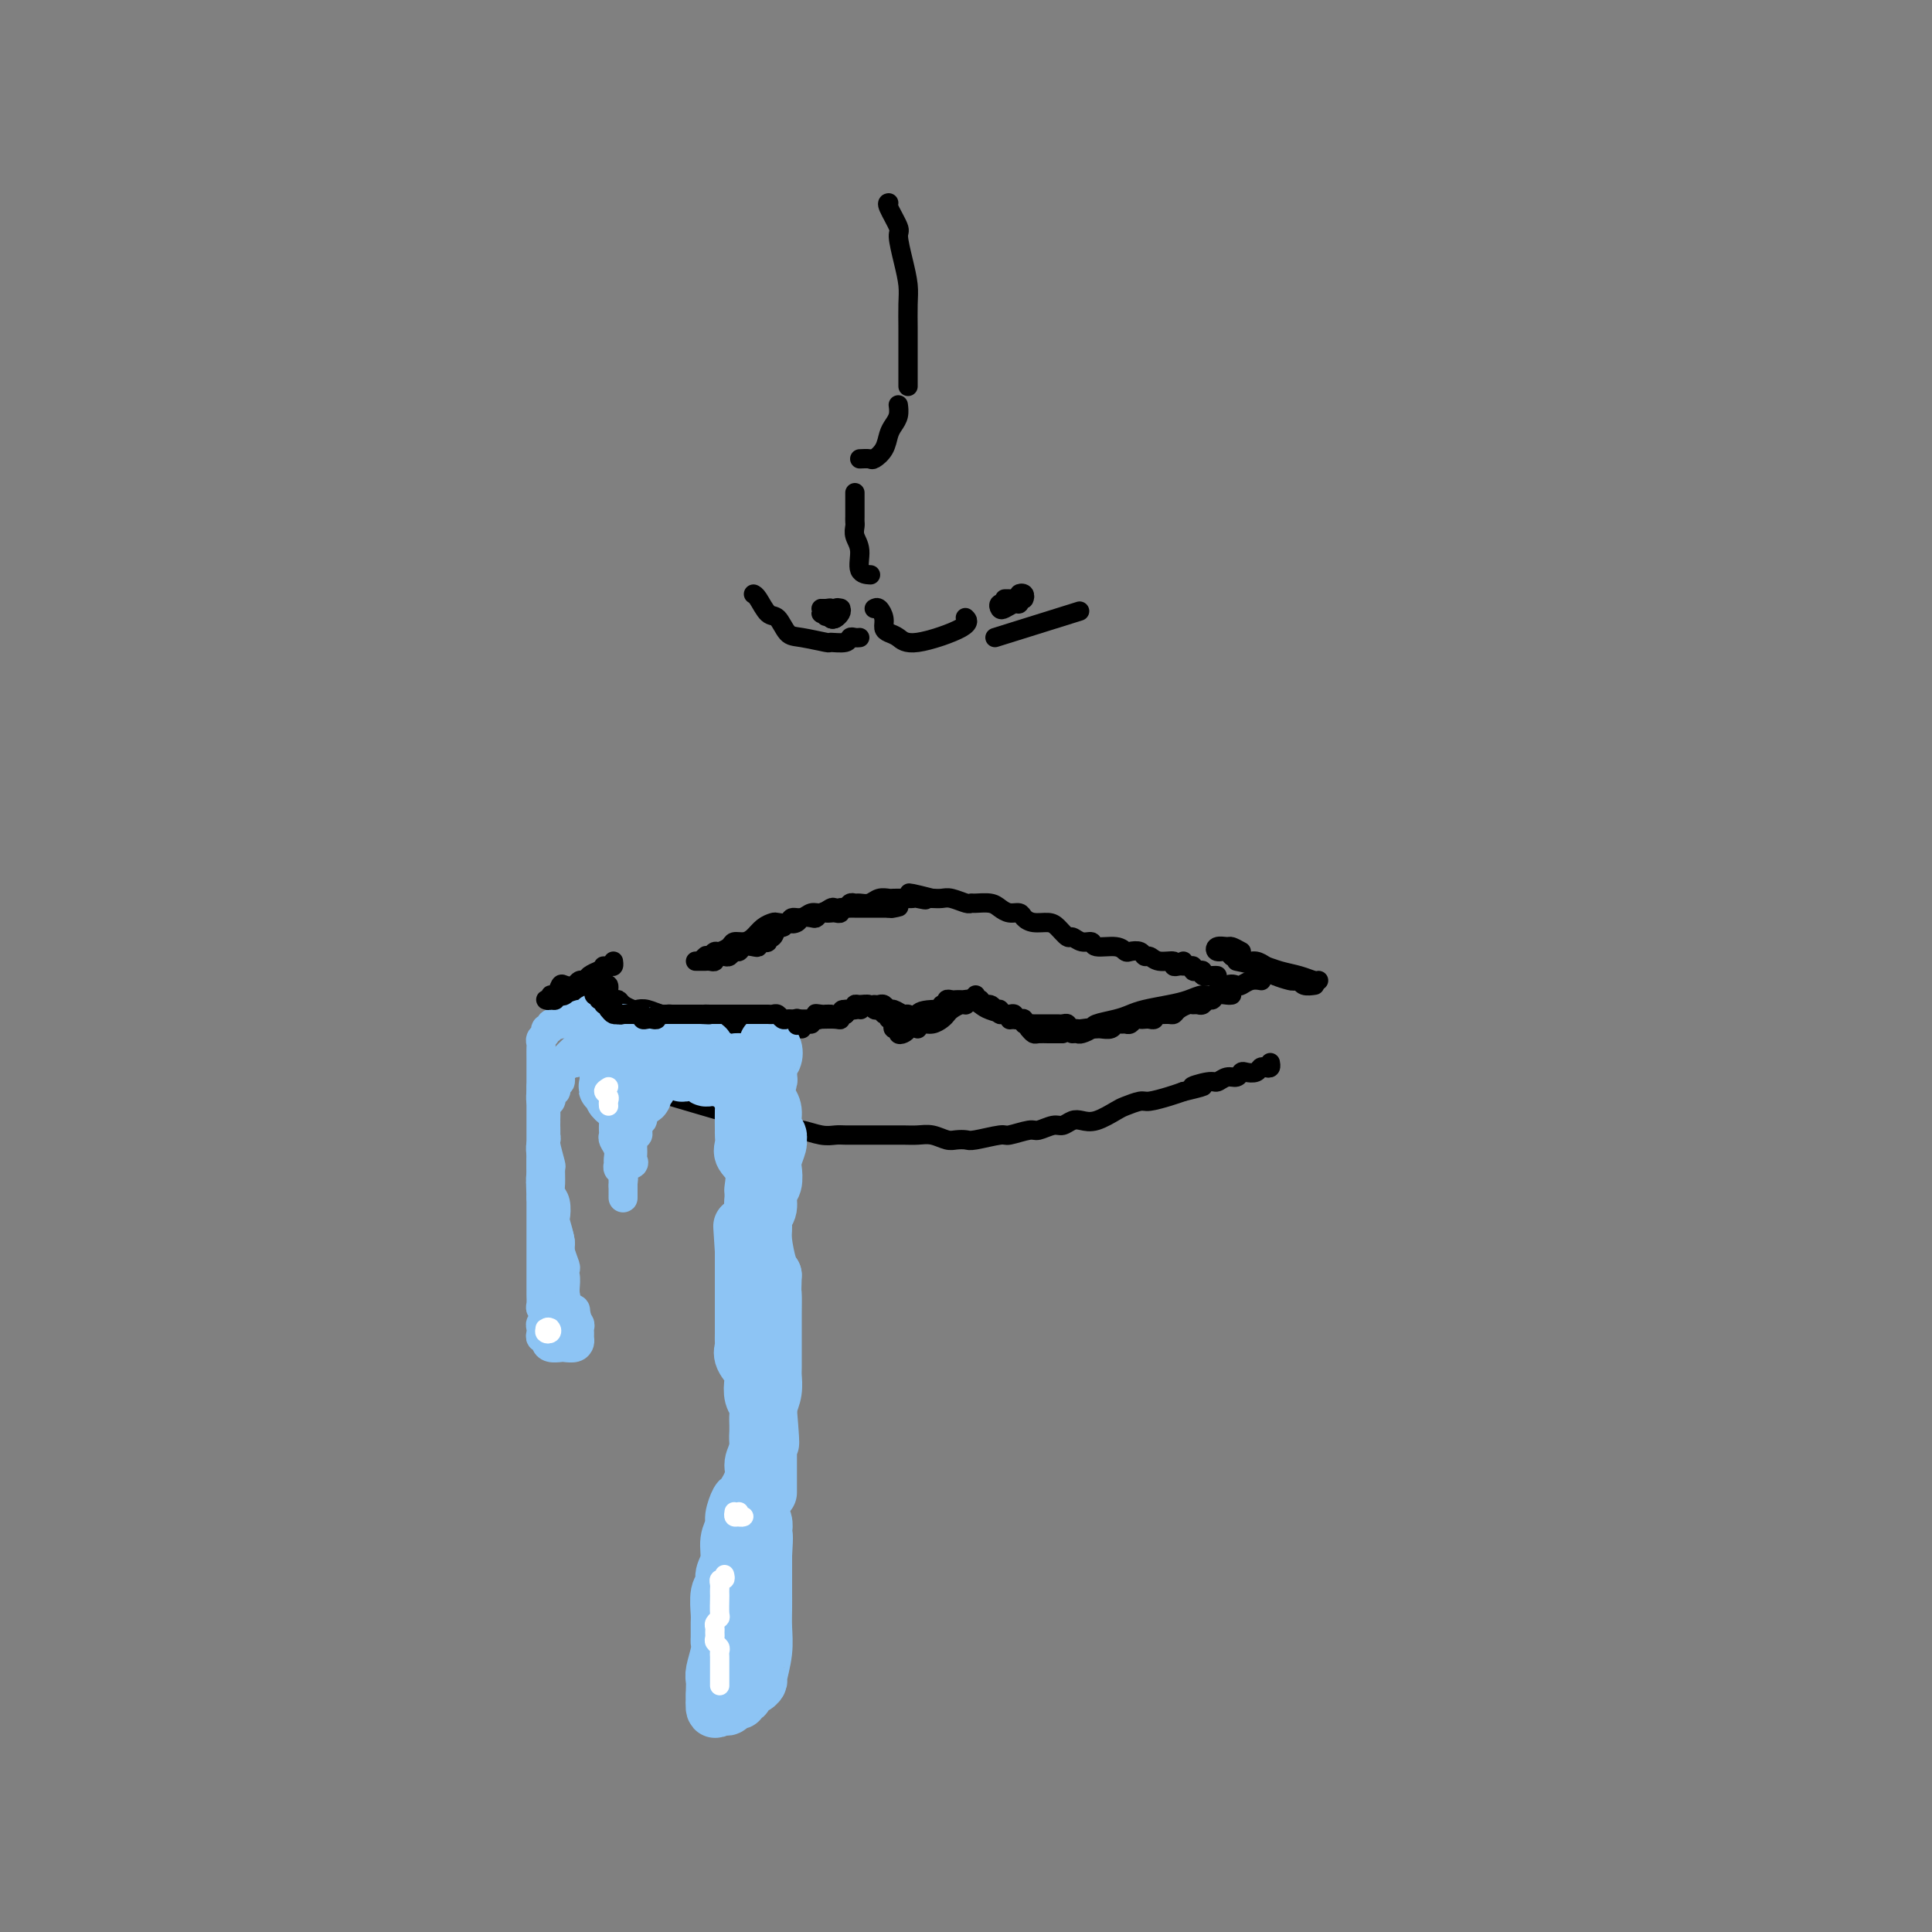 <svg viewBox='0 0 400 400' version='1.1' xmlns='http://www.w3.org/2000/svg' xmlns:xlink='http://www.w3.org/1999/xlink'><rect x="0" y="0" width="400" height="400" fill="#808080" stroke="none"/><g fill='none' stroke='rgb(0,0,0)' stroke-width='4' stroke-linecap='round' stroke-linejoin='round'><path d='M166,212c3.282,-0.876 6.565,-1.751 8,-2c1.435,-0.249 1.024,0.129 1,0c-0.024,-0.129 0.340,-0.766 1,-1c0.660,-0.234 1.617,-0.067 2,0c0.383,0.067 0.191,0.033 0,0'/><path d='M181,208c0.336,0.033 0.671,0.065 1,0c0.329,-0.065 0.651,-0.229 1,0c0.349,0.229 0.724,0.850 1,1c0.276,0.150 0.452,-0.170 1,0c0.548,0.170 1.466,0.829 2,1c0.534,0.171 0.682,-0.146 1,0c0.318,0.146 0.805,0.756 1,1c0.195,0.244 0.097,0.122 0,0'/><path d='M190,213c0.250,-0.446 0.500,-0.893 1,-1c0.500,-0.107 1.251,0.125 2,0c0.749,-0.125 1.497,-0.607 2,-1c0.503,-0.393 0.761,-0.698 1,-1c0.239,-0.302 0.460,-0.603 1,-1c0.540,-0.397 1.399,-0.891 2,-1c0.601,-0.109 0.945,0.167 1,0c0.055,-0.167 -0.177,-0.776 0,-1c0.177,-0.224 0.765,-0.064 1,0c0.235,0.064 0.118,0.032 0,0'/><path d='M202,206c-0.128,0.455 -0.256,0.911 0,1c0.256,0.089 0.896,-0.187 1,0c0.104,0.187 -0.327,0.839 0,1c0.327,0.161 1.411,-0.168 2,0c0.589,0.168 0.683,0.833 1,1c0.317,0.167 0.856,-0.165 1,0c0.144,0.165 -0.106,0.828 0,1c0.106,0.172 0.567,-0.146 1,0c0.433,0.146 0.838,0.756 1,1c0.162,0.244 0.081,0.122 0,0'/><path d='M213,213c0.364,0.423 0.727,0.845 1,1c0.273,0.155 0.455,0.041 1,0c0.545,-0.041 1.453,-0.011 2,0c0.547,0.011 0.734,0.003 1,0c0.266,-0.003 0.610,-0.001 1,0c0.390,0.001 0.826,0.000 1,0c0.174,-0.000 0.087,-0.000 0,0'/><path d='M222,214c0.369,-0.024 0.738,-0.048 1,0c0.262,0.048 0.415,0.168 1,0c0.585,-0.168 1.600,-0.622 2,-1c0.400,-0.378 0.186,-0.679 1,-1c0.814,-0.321 2.658,-0.663 4,-1c1.342,-0.337 2.184,-0.669 3,-1c0.816,-0.331 1.607,-0.661 3,-1c1.393,-0.339 3.388,-0.687 5,-1c1.612,-0.313 2.842,-0.592 4,-1c1.158,-0.408 2.246,-0.945 3,-1c0.754,-0.055 1.174,0.374 2,0c0.826,-0.374 2.057,-1.550 3,-2c0.943,-0.450 1.598,-0.173 2,0c0.402,0.173 0.551,0.242 1,0c0.449,-0.242 1.198,-0.796 2,-1c0.802,-0.204 1.658,-0.058 2,0c0.342,0.058 0.171,0.029 0,0'/><path d='M166,213c-0.334,-0.002 -0.667,-0.004 -1,0c-0.333,0.004 -0.665,0.015 -1,0c-0.335,-0.015 -0.672,-0.057 -1,0c-0.328,0.057 -0.647,0.211 -1,0c-0.353,-0.211 -0.741,-0.788 -1,-1c-0.259,-0.212 -0.391,-0.061 -1,0c-0.609,0.061 -1.695,0.030 -3,0c-1.305,-0.030 -2.827,-0.060 -4,0c-1.173,0.060 -1.995,0.208 -3,0c-1.005,-0.208 -2.194,-0.773 -3,-1c-0.806,-0.227 -1.231,-0.117 -2,0c-0.769,0.117 -1.884,0.241 -3,0c-1.116,-0.241 -2.234,-0.849 -3,-1c-0.766,-0.151 -1.179,0.153 -2,0c-0.821,-0.153 -2.051,-0.763 -3,-1c-0.949,-0.237 -1.616,-0.102 -2,0c-0.384,0.102 -0.485,0.169 -1,0c-0.515,-0.169 -1.443,-0.575 -2,-1c-0.557,-0.425 -0.741,-0.870 -1,-1c-0.259,-0.130 -0.591,0.056 -1,0c-0.409,-0.056 -0.893,-0.355 -1,-1c-0.107,-0.645 0.164,-1.635 0,-2c-0.164,-0.365 -0.761,-0.104 -1,0c-0.239,0.104 -0.119,0.052 0,0'/><path d='M125,201c-0.448,-0.116 -0.895,-0.232 -1,0c-0.105,0.232 0.133,0.811 0,1c-0.133,0.189 -0.637,-0.012 -1,0c-0.363,0.012 -0.584,0.238 -1,1c-0.416,0.762 -1.026,2.061 -2,3c-0.974,0.939 -2.313,1.520 -3,2c-0.687,0.480 -0.724,0.860 -1,1c-0.276,0.140 -0.793,0.040 -1,0c-0.207,-0.040 -0.103,-0.020 0,0'/><path d='M256,199c2.064,0.447 4.129,0.894 5,1c0.871,0.106 0.549,-0.129 1,0c0.451,0.129 1.676,0.623 3,1c1.324,0.377 2.747,0.637 4,1c1.253,0.363 2.337,0.828 3,1c0.663,0.172 0.904,0.049 1,0c0.096,-0.049 0.048,-0.025 0,0'/><path d='M245,200c-0.289,-0.033 -0.578,-0.065 -1,0c-0.422,0.065 -0.978,0.229 -1,0c-0.022,-0.229 0.490,-0.850 0,-1c-0.490,-0.150 -1.980,0.170 -3,0c-1.020,-0.170 -1.568,-0.829 -2,-1c-0.432,-0.171 -0.746,0.146 -1,0c-0.254,-0.146 -0.447,-0.756 -1,-1c-0.553,-0.244 -1.467,-0.122 -2,0c-0.533,0.122 -0.684,0.244 -1,0c-0.316,-0.244 -0.795,-0.854 -2,-1c-1.205,-0.146 -3.134,0.173 -4,0c-0.866,-0.173 -0.669,-0.837 -1,-1c-0.331,-0.163 -1.190,0.177 -2,0c-0.810,-0.177 -1.571,-0.870 -2,-1c-0.429,-0.130 -0.524,0.302 -1,0c-0.476,-0.302 -1.331,-1.339 -2,-2c-0.669,-0.661 -1.152,-0.947 -2,-1c-0.848,-0.053 -2.062,0.127 -3,0c-0.938,-0.127 -1.601,-0.560 -2,-1c-0.399,-0.440 -0.534,-0.888 -1,-1c-0.466,-0.112 -1.263,0.113 -2,0c-0.737,-0.113 -1.414,-0.565 -2,-1c-0.586,-0.435 -1.081,-0.852 -2,-1c-0.919,-0.148 -2.263,-0.026 -3,0c-0.737,0.026 -0.869,-0.046 -1,0c-0.131,0.046 -0.262,0.208 -1,0c-0.738,-0.208 -2.083,-0.787 -3,-1c-0.917,-0.213 -1.405,-0.061 -2,0c-0.595,0.061 -1.298,0.030 -2,0'/><path d='M193,186c-8.446,-2.166 -3.563,-0.580 -2,0c1.563,0.580 -0.196,0.156 -1,0c-0.804,-0.156 -0.652,-0.043 -1,0c-0.348,0.043 -1.195,0.015 -2,0c-0.805,-0.015 -1.567,-0.018 -2,0c-0.433,0.018 -0.536,0.058 -1,0c-0.464,-0.058 -1.291,-0.213 -2,0c-0.709,0.213 -1.302,0.793 -2,1c-0.698,0.207 -1.500,0.042 -2,0c-0.500,-0.042 -0.696,0.040 -1,0c-0.304,-0.040 -0.714,-0.203 -1,0c-0.286,0.203 -0.447,0.771 -1,1c-0.553,0.229 -1.499,0.118 -2,0c-0.501,-0.118 -0.558,-0.243 -1,0c-0.442,0.243 -1.269,0.853 -2,1c-0.731,0.147 -1.366,-0.171 -2,0c-0.634,0.171 -1.268,0.830 -2,1c-0.732,0.170 -1.561,-0.149 -2,0c-0.439,0.149 -0.488,0.764 -1,1c-0.512,0.236 -1.488,0.092 -2,0c-0.512,-0.092 -0.561,-0.130 -1,0c-0.439,0.130 -1.268,0.430 -2,1c-0.732,0.570 -1.366,1.411 -2,2c-0.634,0.589 -1.269,0.928 -2,1c-0.731,0.072 -1.558,-0.122 -2,0c-0.442,0.122 -0.500,0.558 -1,1c-0.500,0.442 -1.442,0.888 -2,1c-0.558,0.112 -0.731,-0.111 -1,0c-0.269,0.111 -0.635,0.555 -1,1'/><path d='M147,198c-2.244,1.089 -1.356,0.311 -1,0c0.356,-0.311 0.178,-0.156 0,0'/><path d='M139,227c8.701,2.568 17.402,5.137 21,6c3.598,0.863 2.095,0.021 2,0c-0.095,-0.021 1.220,0.779 2,1c0.780,0.221 1.026,-0.137 2,0c0.974,0.137 2.677,0.769 4,1c1.323,0.231 2.265,0.062 3,0c0.735,-0.062 1.264,-0.017 2,0c0.736,0.017 1.681,0.005 3,0c1.319,-0.005 3.014,-0.002 4,0c0.986,0.002 1.265,0.004 2,0c0.735,-0.004 1.926,-0.015 3,0c1.074,0.015 2.032,0.056 3,0c0.968,-0.056 1.947,-0.210 3,0c1.053,0.210 2.181,0.784 3,1c0.819,0.216 1.330,0.073 2,0c0.670,-0.073 1.500,-0.076 2,0c0.500,0.076 0.671,0.232 2,0c1.329,-0.232 3.816,-0.851 5,-1c1.184,-0.149 1.066,0.171 2,0c0.934,-0.171 2.922,-0.834 4,-1c1.078,-0.166 1.247,0.165 2,0c0.753,-0.165 2.090,-0.827 3,-1c0.910,-0.173 1.392,0.143 2,0c0.608,-0.143 1.341,-0.745 2,-1c0.659,-0.255 1.245,-0.163 2,0c0.755,0.163 1.681,0.398 3,0c1.319,-0.398 3.031,-1.430 4,-2c0.969,-0.570 1.193,-0.678 2,-1c0.807,-0.322 2.196,-0.860 3,-1c0.804,-0.140 1.024,0.116 2,0c0.976,-0.116 2.707,-0.605 4,-1c1.293,-0.395 2.146,-0.698 3,-1'/><path d='M245,226c7.258,-1.708 2.904,-0.979 2,-1c-0.904,-0.021 1.642,-0.794 3,-1c1.358,-0.206 1.529,0.155 2,0c0.471,-0.155 1.243,-0.825 2,-1c0.757,-0.175 1.498,0.146 2,0c0.502,-0.146 0.764,-0.757 1,-1c0.236,-0.243 0.445,-0.117 1,0c0.555,0.117 1.455,0.224 2,0c0.545,-0.224 0.734,-0.778 1,-1c0.266,-0.222 0.607,-0.111 1,0c0.393,0.111 0.837,0.222 1,0c0.163,-0.222 0.047,-0.778 0,-1c-0.047,-0.222 -0.023,-0.111 0,0'/></g>
<g fill='none' stroke='rgb(141,196,244)' stroke-width='12' stroke-linecap='round' stroke-linejoin='round'><path d='M157,221c-0.421,0.333 -0.842,0.667 -1,1c-0.158,0.333 -0.053,0.667 0,1c0.053,0.333 0.055,0.666 0,1c-0.055,0.334 -0.168,0.669 0,1c0.168,0.331 0.618,0.659 1,1c0.382,0.341 0.695,0.697 1,1c0.305,0.303 0.603,0.554 1,1c0.397,0.446 0.892,1.087 1,2c0.108,0.913 -0.171,2.097 0,3c0.171,0.903 0.792,1.525 1,2c0.208,0.475 0.004,0.803 0,1c-0.004,0.197 0.191,0.264 0,1c-0.191,0.736 -0.768,2.140 -1,3c-0.232,0.860 -0.119,1.175 0,2c0.119,0.825 0.242,2.160 0,3c-0.242,0.840 -0.850,1.184 -1,2c-0.150,0.816 0.159,2.102 0,3c-0.159,0.898 -0.786,1.406 -1,2c-0.214,0.594 -0.016,1.273 0,2c0.016,0.727 -0.149,1.504 0,3c0.149,1.496 0.614,3.713 1,5c0.386,1.287 0.693,1.643 1,2'/><path d='M160,264c-0.155,5.036 -0.041,3.626 0,4c0.041,0.374 0.011,2.533 0,4c-0.011,1.467 -0.002,2.244 0,3c0.002,0.756 -0.002,1.491 0,3c0.002,1.509 0.012,3.792 0,5c-0.012,1.208 -0.046,1.342 0,2c0.046,0.658 0.171,1.842 0,3c-0.171,1.158 -0.639,2.292 -1,3c-0.361,0.708 -0.617,0.992 -1,2c-0.383,1.008 -0.894,2.740 -1,4c-0.106,1.260 0.193,2.048 0,3c-0.193,0.952 -0.879,2.069 -1,3c-0.121,0.931 0.322,1.677 0,3c-0.322,1.323 -1.411,3.224 -2,4c-0.589,0.776 -0.679,0.427 -1,1c-0.321,0.573 -0.875,2.068 -1,3c-0.125,0.932 0.178,1.300 0,2c-0.178,0.700 -0.836,1.733 -1,3c-0.164,1.267 0.166,2.770 0,4c-0.166,1.230 -0.829,2.187 -1,3c-0.171,0.813 0.150,1.482 0,2c-0.150,0.518 -0.773,0.884 -1,2c-0.227,1.116 -0.060,2.982 0,4c0.060,1.018 0.012,1.186 0,2c-0.012,0.814 0.011,2.273 0,3c-0.011,0.727 -0.055,0.723 0,1c0.055,0.277 0.211,0.834 0,2c-0.211,1.166 -0.789,2.941 -1,4c-0.211,1.059 -0.057,1.400 0,2c0.057,0.600 0.016,1.457 0,2c-0.016,0.543 -0.008,0.771 0,1'/><path d='M148,351c-0.285,5.121 0.502,1.923 1,1c0.498,-0.923 0.707,0.428 1,1c0.293,0.572 0.671,0.364 1,0c0.329,-0.364 0.608,-0.885 1,-1c0.392,-0.115 0.896,0.177 1,0c0.104,-0.177 -0.192,-0.822 0,-1c0.192,-0.178 0.874,0.110 1,0c0.126,-0.110 -0.302,-0.619 0,-1c0.302,-0.381 1.335,-0.636 2,-1c0.665,-0.364 0.963,-0.838 1,-1c0.037,-0.162 -0.186,-0.010 0,-1c0.186,-0.990 0.782,-3.120 1,-5c0.218,-1.880 0.058,-3.511 0,-5c-0.058,-1.489 -0.016,-2.835 0,-4c0.016,-1.165 0.004,-2.147 0,-3c-0.004,-0.853 -0.001,-1.577 0,-2c0.001,-0.423 0.000,-0.546 0,-1c-0.000,-0.454 -0.000,-1.237 0,-2c0.000,-0.763 0.000,-1.504 0,-2c-0.000,-0.496 -0.000,-0.748 0,-1'/><path d='M158,322c0.314,-5.048 0.098,-4.166 0,-4c-0.098,0.166 -0.079,-0.382 0,-1c0.079,-0.618 0.217,-1.306 0,-2c-0.217,-0.694 -0.790,-1.393 -1,-2c-0.210,-0.607 -0.056,-1.122 0,-2c0.056,-0.878 0.015,-2.118 0,-3c-0.015,-0.882 -0.004,-1.405 0,-2c0.004,-0.595 0.001,-1.262 0,-2c-0.001,-0.738 -0.000,-1.549 0,-2c0.000,-0.451 -0.000,-0.543 0,-1c0.000,-0.457 0.001,-1.277 0,-2c-0.001,-0.723 -0.004,-1.347 0,-2c0.004,-0.653 0.015,-1.334 0,-2c-0.015,-0.666 -0.054,-1.318 0,-2c0.054,-0.682 0.203,-1.393 0,-2c-0.203,-0.607 -0.758,-1.108 -1,-2c-0.242,-0.892 -0.170,-2.175 0,-3c0.170,-0.825 0.438,-1.193 0,-2c-0.438,-0.807 -1.581,-2.055 -2,-3c-0.419,-0.945 -0.112,-1.589 0,-2c0.112,-0.411 0.030,-0.589 0,-1c-0.030,-0.411 -0.008,-1.056 0,-2c0.008,-0.944 0.002,-2.189 0,-3c-0.002,-0.811 -0.001,-1.190 0,-2c0.001,-0.810 0.000,-2.052 0,-3c-0.000,-0.948 -0.000,-1.602 0,-2c0.000,-0.398 0.000,-0.540 0,-1c-0.000,-0.460 -0.000,-1.237 0,-2c0.000,-0.763 0.000,-1.513 0,-2c-0.000,-0.487 -0.000,-0.711 0,-1c0.000,-0.289 0.000,-0.645 0,-1'/><path d='M154,259c-0.628,-9.805 -0.196,-2.816 0,-1c0.196,1.816 0.158,-1.540 0,-3c-0.158,-1.460 -0.436,-1.022 0,-1c0.436,0.022 1.585,-0.372 2,-1c0.415,-0.628 0.097,-1.492 0,-2c-0.097,-0.508 0.026,-0.662 0,-1c-0.026,-0.338 -0.203,-0.862 0,-1c0.203,-0.138 0.785,0.110 1,0c0.215,-0.110 0.061,-0.579 0,-1c-0.061,-0.421 -0.031,-0.795 0,-1c0.031,-0.205 0.061,-0.240 0,-1c-0.061,-0.760 -0.212,-2.245 0,-3c0.212,-0.755 0.789,-0.780 1,-1c0.211,-0.220 0.057,-0.636 0,-1c-0.057,-0.364 -0.015,-0.675 0,-1c0.015,-0.325 0.004,-0.665 0,-1c-0.004,-0.335 -0.001,-0.667 0,-1c0.001,-0.333 0.000,-0.667 0,-1c-0.000,-0.333 -0.000,-0.666 0,-1c0.000,-0.334 0.000,-0.671 0,-1c-0.000,-0.329 -0.000,-0.651 0,-1c0.000,-0.349 0.000,-0.723 0,-1c-0.000,-0.277 -0.000,-0.455 0,-1c0.000,-0.545 0.000,-1.455 0,-2c-0.000,-0.545 -0.000,-0.723 0,-1c0.000,-0.277 0.000,-0.651 0,-1c-0.000,-0.349 -0.000,-0.671 0,-1c0.000,-0.329 0.000,-0.664 0,-1'/><path d='M158,226c0.558,-5.284 -0.046,-1.993 0,-1c0.046,0.993 0.744,-0.312 1,-1c0.256,-0.688 0.072,-0.761 0,-1c-0.072,-0.239 -0.032,-0.645 0,-1c0.032,-0.355 0.058,-0.659 0,-1c-0.058,-0.341 -0.198,-0.718 0,-1c0.198,-0.282 0.733,-0.467 1,-1c0.267,-0.533 0.264,-1.413 0,-2c-0.264,-0.587 -0.790,-0.882 -1,-1c-0.210,-0.118 -0.105,-0.059 0,0'/><path d='M158,222c0.000,0.417 0.000,0.833 0,1c0.000,0.167 0.000,0.083 0,0'/><path d='M154,221c-0.447,0.113 -0.893,0.226 -1,0c-0.107,-0.226 0.126,-0.791 0,-1c-0.126,-0.209 -0.611,-0.060 -1,0c-0.389,0.060 -0.682,0.032 -1,0c-0.318,-0.032 -0.663,-0.069 -1,0c-0.337,0.069 -0.668,0.243 -1,0c-0.332,-0.243 -0.665,-0.903 -1,-1c-0.335,-0.097 -0.671,0.367 -1,0c-0.329,-0.367 -0.651,-1.567 -1,-2c-0.349,-0.433 -0.723,-0.101 -1,0c-0.277,0.101 -0.455,-0.029 -1,0c-0.545,0.029 -1.455,0.218 -2,0c-0.545,-0.218 -0.723,-0.843 -1,-1c-0.277,-0.157 -0.651,0.154 -1,0c-0.349,-0.154 -0.671,-0.772 -1,-1c-0.329,-0.228 -0.665,-0.065 -1,0c-0.335,0.065 -0.667,0.033 -1,0'/><path d='M137,215c-2.809,-0.928 -1.330,-0.249 -1,0c0.330,0.249 -0.488,0.068 -1,0c-0.512,-0.068 -0.718,-0.022 -1,0c-0.282,0.022 -0.638,0.019 -1,0c-0.362,-0.019 -0.728,-0.055 -1,0c-0.272,0.055 -0.451,0.200 -1,0c-0.549,-0.200 -1.468,-0.745 -2,-1c-0.532,-0.255 -0.677,-0.218 -1,0c-0.323,0.218 -0.822,0.618 -1,1c-0.178,0.382 -0.034,0.746 0,1c0.034,0.254 -0.044,0.397 0,1c0.044,0.603 0.208,1.667 0,2c-0.208,0.333 -0.788,-0.066 -1,0c-0.212,0.066 -0.057,0.595 0,1c0.057,0.405 0.015,0.686 0,1c-0.015,0.314 -0.004,0.661 0,1c0.004,0.339 0.001,0.668 0,1c-0.001,0.332 -0.001,0.666 0,1'/><path d='M126,224c-0.374,1.725 -0.308,1.038 0,1c0.308,-0.038 0.860,0.575 1,1c0.140,0.425 -0.131,0.664 0,1c0.131,0.336 0.666,0.770 1,1c0.334,0.230 0.468,0.255 1,0c0.532,-0.255 1.462,-0.790 2,-1c0.538,-0.210 0.684,-0.094 1,0c0.316,0.094 0.803,0.166 1,0c0.197,-0.166 0.104,-0.570 0,-1c-0.104,-0.430 -0.220,-0.885 0,-1c0.220,-0.115 0.776,0.109 1,0c0.224,-0.109 0.117,-0.550 0,-1c-0.117,-0.450 -0.242,-0.909 0,-1c0.242,-0.091 0.852,0.186 1,0c0.148,-0.186 -0.168,-0.834 0,-1c0.168,-0.166 0.818,0.151 1,0c0.182,-0.151 -0.105,-0.772 0,-1c0.105,-0.228 0.601,-0.065 1,0c0.399,0.065 0.699,0.033 1,0'/><path d='M138,221c1.263,-0.912 0.920,-0.192 1,0c0.080,0.192 0.585,-0.144 1,0c0.415,0.144 0.742,0.770 1,1c0.258,0.230 0.446,0.065 1,0c0.554,-0.065 1.472,-0.032 2,0c0.528,0.032 0.666,0.061 1,0c0.334,-0.061 0.863,-0.211 1,0c0.137,0.211 -0.118,0.785 0,1c0.118,0.215 0.609,0.072 1,0c0.391,-0.072 0.682,-0.072 1,0c0.318,0.072 0.662,0.216 1,0c0.338,-0.216 0.669,-0.794 1,-1c0.331,-0.206 0.663,-0.041 1,0c0.337,0.041 0.678,-0.040 1,0c0.322,0.040 0.625,0.203 1,0c0.375,-0.203 0.821,-0.772 1,-1c0.179,-0.228 0.089,-0.114 0,0'/><path d='M153,226c0.423,0.736 0.846,1.471 1,2c0.154,0.529 0.039,0.851 0,2c-0.039,1.149 -0.003,3.124 0,4c0.003,0.876 -0.027,0.652 0,1c0.027,0.348 0.112,1.268 0,2c-0.112,0.732 -0.423,1.278 0,2c0.423,0.722 1.578,1.622 2,3c0.422,1.378 0.112,3.235 0,4c-0.112,0.765 -0.026,0.439 0,1c0.026,0.561 -0.007,2.009 0,3c0.007,0.991 0.055,1.525 0,2c-0.055,0.475 -0.212,0.889 0,2c0.212,1.111 0.793,2.917 1,4c0.207,1.083 0.042,1.443 0,2c-0.042,0.557 0.040,1.312 0,2c-0.040,0.688 -0.203,1.311 0,2c0.203,0.689 0.772,1.444 1,2c0.228,0.556 0.114,0.912 0,2c-0.114,1.088 -0.227,2.908 0,4c0.227,1.092 0.793,1.456 1,2c0.207,0.544 0.056,1.270 0,2c-0.056,0.730 -0.015,1.466 0,2c0.015,0.534 0.004,0.868 0,1c-0.004,0.132 -0.001,0.063 0,1c0.001,0.937 0.000,2.881 0,4c-0.000,1.119 -0.000,1.413 0,2c0.000,0.587 0.000,1.467 0,2c-0.000,0.533 -0.000,0.720 0,1c0.000,0.280 0.000,0.652 0,1c-0.000,0.348 -0.000,0.671 0,1c0.000,0.329 0.000,0.665 0,1'/><path d='M159,292c0.928,11.065 0.249,5.728 0,4c-0.249,-1.728 -0.067,0.153 0,1c0.067,0.847 0.018,0.661 0,1c-0.018,0.339 -0.005,1.202 0,2c0.005,0.798 0.001,1.531 0,2c-0.001,0.469 -0.000,0.676 0,1c0.000,0.324 0.000,0.766 0,1c-0.000,0.234 -0.000,0.258 0,1c0.000,0.742 0.000,2.200 0,3c-0.000,0.800 -0.000,0.943 0,1c0.000,0.057 0.000,0.029 0,0'/></g>
<g fill='none' stroke='rgb(141,196,244)' stroke-width='6' stroke-linecap='round' stroke-linejoin='round'><path d='M127,211c-0.333,0.226 -0.667,0.452 -1,0c-0.333,-0.452 -0.667,-1.581 -1,-2c-0.333,-0.419 -0.665,-0.127 -1,0c-0.335,0.127 -0.675,0.091 -1,0c-0.325,-0.091 -0.637,-0.236 -1,0c-0.363,0.236 -0.776,0.851 -1,1c-0.224,0.149 -0.259,-0.170 -1,0c-0.741,0.170 -2.189,0.829 -3,1c-0.811,0.171 -0.987,-0.146 -1,0c-0.013,0.146 0.136,0.756 0,1c-0.136,0.244 -0.557,0.121 -1,0c-0.443,-0.121 -0.907,-0.240 -1,0c-0.093,0.240 0.185,0.838 0,1c-0.185,0.162 -0.834,-0.112 -1,0c-0.166,0.112 0.152,0.611 0,1c-0.152,0.389 -0.773,0.668 -1,1c-0.227,0.332 -0.061,0.718 0,1c0.061,0.282 0.016,0.461 0,1c-0.016,0.539 -0.004,1.440 0,2c0.004,0.560 0.001,0.780 0,1c-0.001,0.220 -0.000,0.439 0,1c0.000,0.561 -0.001,1.463 0,2c0.001,0.537 0.003,0.707 0,1c-0.003,0.293 -0.011,0.707 0,1c0.011,0.293 0.041,0.463 0,1c-0.041,0.537 -0.155,1.439 0,2c0.155,0.561 0.577,0.780 1,1'/><path d='M113,229c-0.154,3.277 -0.037,2.970 0,3c0.037,0.030 -0.004,0.398 0,1c0.004,0.602 0.054,1.439 0,2c-0.054,0.561 -0.212,0.846 0,2c0.212,1.154 0.792,3.175 1,4c0.208,0.825 0.042,0.453 0,1c-0.042,0.547 0.040,2.013 0,3c-0.040,0.987 -0.203,1.494 0,2c0.203,0.506 0.771,1.012 1,2c0.229,0.988 0.118,2.458 0,3c-0.118,0.542 -0.242,0.158 0,1c0.242,0.842 0.849,2.911 1,4c0.151,1.089 -0.156,1.196 0,2c0.156,0.804 0.774,2.303 1,3c0.226,0.697 0.059,0.593 0,1c-0.059,0.407 -0.009,1.327 0,2c0.009,0.673 -0.024,1.099 0,2c0.024,0.901 0.104,2.277 0,3c-0.104,0.723 -0.392,0.793 0,1c0.392,0.207 1.464,0.551 2,1c0.536,0.449 0.536,1.001 0,1c-0.536,-0.001 -1.607,-0.556 -2,-1c-0.393,-0.444 -0.109,-0.775 0,-1c0.109,-0.225 0.043,-0.342 0,-1c-0.043,-0.658 -0.063,-1.857 0,-3c0.063,-1.143 0.209,-2.231 0,-3c-0.209,-0.769 -0.774,-1.220 -1,-2c-0.226,-0.780 -0.113,-1.890 0,-3'/><path d='M116,259c-0.421,-2.286 0.027,-1.502 0,-2c-0.027,-0.498 -0.529,-2.279 -1,-3c-0.471,-0.721 -0.910,-0.382 -1,-1c-0.090,-0.618 0.168,-2.192 0,-3c-0.168,-0.808 -0.763,-0.850 -1,-1c-0.237,-0.150 -0.116,-0.407 0,-1c0.116,-0.593 0.227,-1.521 0,-2c-0.227,-0.479 -0.793,-0.510 -1,-1c-0.207,-0.490 -0.055,-1.440 0,-2c0.055,-0.560 0.014,-0.731 0,-1c-0.014,-0.269 0.000,-0.635 0,-1c-0.000,-0.365 -0.014,-0.728 0,-1c0.014,-0.272 0.056,-0.454 0,-1c-0.056,-0.546 -0.211,-1.456 0,-2c0.211,-0.544 0.789,-0.722 1,-1c0.211,-0.278 0.057,-0.656 0,-1c-0.057,-0.344 -0.016,-0.656 0,-1c0.016,-0.344 0.008,-0.722 0,-1c-0.008,-0.278 -0.016,-0.455 0,-1c0.016,-0.545 0.056,-1.456 0,-2c-0.056,-0.544 -0.207,-0.719 0,-1c0.207,-0.281 0.774,-0.666 1,-1c0.226,-0.334 0.112,-0.615 0,-1c-0.112,-0.385 -0.222,-0.872 0,-1c0.222,-0.128 0.777,0.103 1,0c0.223,-0.103 0.115,-0.539 0,-1c-0.115,-0.461 -0.237,-0.948 0,-1c0.237,-0.052 0.833,0.332 1,0c0.167,-0.332 -0.095,-1.381 0,-2c0.095,-0.619 0.548,-0.810 1,-1'/><path d='M117,221c1.244,-2.669 1.854,-1.341 2,-1c0.146,0.341 -0.172,-0.305 0,-1c0.172,-0.695 0.835,-1.439 1,-2c0.165,-0.561 -0.167,-0.939 0,-1c0.167,-0.061 0.832,0.195 1,0c0.168,-0.195 -0.160,-0.840 0,-1c0.160,-0.160 0.810,0.166 1,0c0.190,-0.166 -0.078,-0.825 0,-1c0.078,-0.175 0.501,0.136 1,0c0.499,-0.136 1.072,-0.717 1,-1c-0.072,-0.283 -0.789,-0.269 -1,0c-0.211,0.269 0.084,0.793 0,1c-0.084,0.207 -0.546,0.096 -1,0c-0.454,-0.096 -0.900,-0.177 -1,0c-0.100,0.177 0.144,0.611 0,1c-0.144,0.389 -0.678,0.733 -1,1c-0.322,0.267 -0.433,0.456 -1,1c-0.567,0.544 -1.591,1.441 -2,2c-0.409,0.559 -0.205,0.779 0,1'/><path d='M117,220c-1.017,0.879 -1.061,0.078 -1,0c0.061,-0.078 0.226,0.568 0,1c-0.226,0.432 -0.844,0.652 -1,1c-0.156,0.348 0.150,0.824 0,1c-0.150,0.176 -0.757,0.050 -1,0c-0.243,-0.050 -0.121,-0.025 0,0'/><path d='M115,274c-0.301,-0.391 -0.603,-0.781 -1,-1c-0.397,-0.219 -0.891,-0.266 -1,0c-0.109,0.266 0.166,0.846 0,1c-0.166,0.154 -0.773,-0.117 -1,0c-0.227,0.117 -0.076,0.623 0,1c0.076,0.377 0.075,0.627 0,1c-0.075,0.373 -0.223,0.871 0,1c0.223,0.129 0.818,-0.109 1,0c0.182,0.109 -0.050,0.566 0,1c0.050,0.434 0.381,0.845 1,1c0.619,0.155 1.525,0.053 2,0c0.475,-0.053 0.520,-0.056 1,0c0.480,0.056 1.396,0.170 2,0c0.604,-0.170 0.895,-0.623 1,-1c0.105,-0.377 0.025,-0.678 0,-1c-0.025,-0.322 0.007,-0.663 0,-1c-0.007,-0.337 -0.053,-0.668 0,-1c0.053,-0.332 0.205,-0.663 0,-1c-0.205,-0.337 -0.766,-0.678 -1,-1c-0.234,-0.322 -0.140,-0.625 0,-1c0.140,-0.375 0.326,-0.821 0,-1c-0.326,-0.179 -1.163,-0.089 -2,0'/><path d='M117,271c-0.480,-1.186 -0.182,-0.650 0,-1c0.182,-0.350 0.246,-1.586 0,-2c-0.246,-0.414 -0.802,-0.008 -1,0c-0.198,0.008 -0.039,-0.383 0,-1c0.039,-0.617 -0.042,-1.461 0,-2c0.042,-0.539 0.207,-0.774 0,-1c-0.207,-0.226 -0.788,-0.442 -1,-1c-0.212,-0.558 -0.057,-1.456 0,-2c0.057,-0.544 0.015,-0.733 0,-1c-0.015,-0.267 -0.004,-0.610 0,-1c0.004,-0.390 0.001,-0.826 0,-1c-0.001,-0.174 -0.001,-0.087 0,0'/><path d='M113,277c0.001,-0.333 0.001,-0.667 0,-1c-0.001,-0.333 -0.004,-0.667 0,-1c0.004,-0.333 0.015,-0.666 0,-1c-0.015,-0.334 -0.057,-0.670 0,-1c0.057,-0.330 0.211,-0.652 0,-1c-0.211,-0.348 -0.789,-0.720 -1,-1c-0.211,-0.280 -0.057,-0.468 0,-1c0.057,-0.532 0.015,-1.407 0,-2c-0.015,-0.593 -0.004,-0.904 0,-1c0.004,-0.096 0.001,0.024 0,-1c-0.001,-1.024 -0.000,-3.191 0,-4c0.000,-0.809 0.000,-0.258 0,-1c-0.000,-0.742 -0.000,-2.776 0,-4c0.000,-1.224 0.000,-1.637 0,-2c-0.000,-0.363 -0.000,-0.675 0,-1c0.000,-0.325 0.000,-0.665 0,-1c-0.000,-0.335 -0.000,-0.667 0,-1c0.000,-0.333 0.000,-0.667 0,-1c-0.000,-0.333 -0.000,-0.667 0,-1c0.000,-0.333 0.000,-0.667 0,-1c-0.000,-0.333 -0.000,-0.667 0,-1'/><path d='M112,248c-0.155,-4.908 -0.041,-2.677 0,-2c0.041,0.677 0.011,-0.200 0,-1c-0.011,-0.800 -0.003,-1.524 0,-2c0.003,-0.476 0.001,-0.705 0,-1c-0.001,-0.295 -0.000,-0.656 0,-1c0.000,-0.344 0.000,-0.669 0,-1c-0.000,-0.331 -0.000,-0.666 0,-1c0.000,-0.334 0.000,-0.667 0,-1c-0.000,-0.333 -0.000,-0.667 0,-1c0.000,-0.333 0.000,-0.666 0,-1c-0.000,-0.334 -0.000,-0.671 0,-1c0.000,-0.329 0.000,-0.651 0,-1c-0.000,-0.349 -0.000,-0.723 0,-1c0.000,-0.277 0.000,-0.455 0,-1c-0.000,-0.545 -0.000,-1.455 0,-2c0.000,-0.545 0.000,-0.724 0,-1c-0.000,-0.276 -0.000,-0.649 0,-1c0.000,-0.351 0.000,-0.682 0,-1c-0.000,-0.318 -0.000,-0.624 0,-1c0.000,-0.376 0.000,-0.822 0,-1c-0.000,-0.178 -0.000,-0.089 0,0'/><path d='M128,229c-0.422,0.220 -0.845,0.440 -1,1c-0.155,0.560 -0.043,1.459 0,2c0.043,0.541 0.015,0.725 0,1c-0.015,0.275 -0.018,0.641 0,1c0.018,0.359 0.058,0.712 0,1c-0.058,0.288 -0.213,0.511 0,1c0.213,0.489 0.793,1.243 1,2c0.207,0.757 0.041,1.516 0,2c-0.041,0.484 0.041,0.693 0,1c-0.041,0.307 -0.207,0.711 0,1c0.207,0.289 0.788,0.461 1,1c0.212,0.539 0.057,1.444 0,2c-0.057,0.556 -0.015,0.764 0,1c0.015,0.236 0.004,0.502 0,1c-0.004,0.498 -0.001,1.230 0,1c0.001,-0.230 0.000,-1.423 0,-2c-0.000,-0.577 -0.000,-0.540 0,-1c0.000,-0.460 0.000,-1.417 0,-2c-0.000,-0.583 -0.000,-0.791 0,-1'/><path d='M129,242c-0.121,-1.168 -0.425,-1.086 0,-1c0.425,0.086 1.578,0.178 2,0c0.422,-0.178 0.113,-0.625 0,-1c-0.113,-0.375 -0.031,-0.679 0,-1c0.031,-0.321 0.012,-0.660 0,-1c-0.012,-0.340 -0.017,-0.683 0,-1c0.017,-0.317 0.057,-0.609 0,-1c-0.057,-0.391 -0.213,-0.879 0,-1c0.213,-0.121 0.793,0.127 1,0c0.207,-0.127 0.042,-0.629 0,-1c-0.042,-0.371 0.040,-0.610 0,-1c-0.040,-0.390 -0.203,-0.931 0,-1c0.203,-0.069 0.773,0.333 1,0c0.227,-0.333 0.112,-1.399 0,-2c-0.112,-0.601 -0.223,-0.735 0,-1c0.223,-0.265 0.778,-0.662 1,-1c0.222,-0.338 0.112,-0.616 0,-1c-0.112,-0.384 -0.226,-0.874 0,-1c0.226,-0.126 0.793,0.110 1,0c0.207,-0.110 0.056,-0.568 0,-1c-0.056,-0.432 -0.016,-0.838 0,-1c0.016,-0.162 0.008,-0.081 0,0'/></g>
<g fill='none' stroke='rgb(255,255,255)' stroke-width='4' stroke-linecap='round' stroke-linejoin='round'><path d='M150,326c0.113,0.447 0.226,0.894 0,1c-0.226,0.106 -0.793,-0.128 -1,0c-0.207,0.128 -0.056,0.619 0,1c0.056,0.381 0.016,0.651 0,1c-0.016,0.349 -0.008,0.776 0,1c0.008,0.224 0.016,0.245 0,1c-0.016,0.755 -0.057,2.244 0,3c0.057,0.756 0.212,0.780 0,1c-0.212,0.220 -0.790,0.636 -1,1c-0.210,0.364 -0.053,0.675 0,1c0.053,0.325 -0.000,0.664 0,1c0.000,0.336 0.053,0.667 0,1c-0.053,0.333 -0.210,0.666 0,1c0.210,0.334 0.788,0.670 1,1c0.212,0.330 0.057,0.655 0,1c-0.057,0.345 -0.015,0.709 0,1c0.015,0.291 0.004,0.509 0,1c-0.004,0.491 -0.001,1.255 0,2c0.001,0.745 0.000,1.470 0,2c-0.000,0.530 -0.000,0.866 0,1c0.000,0.134 0.000,0.067 0,0'/><path d='M152,313c-0.075,0.421 -0.150,0.841 0,1c0.150,0.159 0.524,0.056 1,0c0.476,-0.056 1.056,-0.067 1,0c-0.056,0.067 -0.746,0.210 -1,0c-0.254,-0.210 -0.073,-0.774 0,-1c0.073,-0.226 0.036,-0.113 0,0'/><path d='M126,225c-0.536,0.332 -1.072,0.663 -1,1c0.072,0.337 0.751,0.678 1,1c0.249,0.322 0.067,0.625 0,1c-0.067,0.375 -0.019,0.821 0,1c0.019,0.179 0.010,0.089 0,0'/><path d='M114,275c-0.529,0.395 -1.057,0.790 -1,1c0.057,0.210 0.700,0.235 1,0c0.300,-0.235 0.259,-0.728 0,-1c-0.259,-0.272 -0.735,-0.321 -1,0c-0.265,0.321 -0.318,1.014 0,1c0.318,-0.014 1.009,-0.735 1,-1c-0.009,-0.265 -0.717,-0.076 -1,0c-0.283,0.076 -0.142,0.038 0,0'/></g>
<g fill='none' stroke='rgb(0,0,0)' stroke-width='4' stroke-linecap='round' stroke-linejoin='round'><path d='M245,199c0.304,0.452 0.607,0.905 1,1c0.393,0.095 0.874,-0.167 1,0c0.126,0.167 -0.103,0.763 0,1c0.103,0.237 0.539,0.116 1,0c0.461,-0.116 0.947,-0.227 1,0c0.053,0.227 -0.326,0.793 0,1c0.326,0.207 1.357,0.056 2,0c0.643,-0.056 0.898,-0.016 1,0c0.102,0.016 0.051,0.008 0,0'/><path d='M257,197c-0.789,-0.431 -1.578,-0.863 -2,-1c-0.422,-0.137 -0.478,0.020 -1,0c-0.522,-0.020 -1.511,-0.217 -2,0c-0.489,0.217 -0.479,0.847 0,1c0.479,0.153 1.426,-0.170 2,0c0.574,0.170 0.773,0.833 1,1c0.227,0.167 0.481,-0.162 1,0c0.519,0.162 1.303,0.817 2,1c0.697,0.183 1.308,-0.105 2,0c0.692,0.105 1.467,0.603 2,1c0.533,0.397 0.826,0.694 1,1c0.174,0.306 0.231,0.622 1,1c0.769,0.378 2.252,0.819 3,1c0.748,0.181 0.761,0.101 1,0c0.239,-0.101 0.703,-0.223 1,0c0.297,0.223 0.426,0.791 1,1c0.574,0.209 1.593,0.060 2,0c0.407,-0.060 0.204,-0.030 0,0'/><path d='M264,202c0.113,-0.113 0.226,-0.226 1,0c0.774,0.226 2.208,0.792 3,1c0.792,0.208 0.940,0.060 1,0c0.060,-0.060 0.030,-0.030 0,0'/><path d='M255,206c-0.220,0.033 -0.440,0.065 -1,0c-0.560,-0.065 -1.459,-0.228 -2,0c-0.541,0.228 -0.722,0.846 -1,1c-0.278,0.154 -0.651,-0.156 -1,0c-0.349,0.156 -0.675,0.776 -1,1c-0.325,0.224 -0.651,0.050 -1,0c-0.349,-0.050 -0.723,0.025 -1,0c-0.277,-0.025 -0.459,-0.150 -1,0c-0.541,0.150 -1.441,0.575 -2,1c-0.559,0.425 -0.776,0.850 -1,1c-0.224,0.150 -0.455,0.026 -1,0c-0.545,-0.026 -1.403,0.045 -2,0c-0.597,-0.045 -0.934,-0.208 -1,0c-0.066,0.208 0.137,0.787 0,1c-0.137,0.213 -0.614,0.061 -1,0c-0.386,-0.061 -0.681,-0.030 -1,0c-0.319,0.030 -0.663,0.061 -1,0c-0.337,-0.061 -0.668,-0.214 -1,0c-0.332,0.214 -0.665,0.793 -1,1c-0.335,0.207 -0.671,0.041 -1,0c-0.329,-0.041 -0.651,0.041 -1,0c-0.349,-0.041 -0.723,-0.207 -1,0c-0.277,0.207 -0.456,0.788 -1,1c-0.544,0.212 -1.454,0.057 -2,0c-0.546,-0.057 -0.727,-0.016 -1,0c-0.273,0.016 -0.636,0.008 -1,0'/><path d='M226,213c-4.665,1.083 -1.828,0.291 -1,0c0.828,-0.291 -0.352,-0.082 -1,0c-0.648,0.082 -0.765,0.036 -1,0c-0.235,-0.036 -0.588,-0.062 -1,0c-0.412,0.062 -0.884,0.213 -1,0c-0.116,-0.213 0.125,-0.789 0,-1c-0.125,-0.211 -0.615,-0.057 -1,0c-0.385,0.057 -0.667,0.015 -1,0c-0.333,-0.015 -0.719,-0.004 -1,0c-0.281,0.004 -0.457,0.002 -1,0c-0.543,-0.002 -1.451,-0.004 -2,0c-0.549,0.004 -0.738,0.015 -1,0c-0.262,-0.015 -0.596,-0.056 -1,0c-0.404,0.056 -0.878,0.207 -1,0c-0.122,-0.207 0.108,-0.774 0,-1c-0.108,-0.226 -0.554,-0.113 -1,0c-0.446,0.113 -0.893,0.226 -1,0c-0.107,-0.226 0.125,-0.792 0,-1c-0.125,-0.208 -0.607,-0.060 -1,0c-0.393,0.060 -0.696,0.030 -1,0'/><path d='M208,210c-3.809,-0.856 -4.330,-1.498 -5,-2c-0.670,-0.502 -1.489,-0.866 -2,-1c-0.511,-0.134 -0.715,-0.037 -1,0c-0.285,0.037 -0.650,0.014 -1,0c-0.350,-0.014 -0.686,-0.019 -1,0c-0.314,0.019 -0.605,0.061 -1,0c-0.395,-0.061 -0.893,-0.226 -1,0c-0.107,0.226 0.178,0.844 0,1c-0.178,0.156 -0.817,-0.150 -1,0c-0.183,0.150 0.091,0.757 0,1c-0.091,0.243 -0.545,0.121 -1,0'/><path d='M194,209c-3.089,0.007 -3.813,0.523 -4,1c-0.187,0.477 0.161,0.915 0,1c-0.161,0.085 -0.830,-0.184 -1,0c-0.170,0.184 0.161,0.821 0,1c-0.161,0.179 -0.813,-0.100 -1,0c-0.187,0.100 0.090,0.577 0,1c-0.090,0.423 -0.546,0.790 -1,1c-0.454,0.210 -0.906,0.264 -1,0c-0.094,-0.264 0.171,-0.844 0,-1c-0.171,-0.156 -0.777,0.112 -1,0c-0.223,-0.112 -0.064,-0.603 0,-1c0.064,-0.397 0.032,-0.698 0,-1'/><path d='M185,211c-0.398,-0.399 -0.894,0.103 -1,0c-0.106,-0.103 0.179,-0.811 0,-1c-0.179,-0.189 -0.820,0.142 -1,0c-0.180,-0.142 0.103,-0.756 0,-1c-0.103,-0.244 -0.592,-0.119 -1,0c-0.408,0.119 -0.735,0.232 -1,0c-0.265,-0.232 -0.466,-0.808 -1,-1c-0.534,-0.192 -1.400,0.001 -2,0c-0.600,-0.001 -0.934,-0.196 -1,0c-0.066,0.196 0.136,0.784 0,1c-0.136,0.216 -0.610,0.062 -1,0c-0.390,-0.062 -0.695,-0.031 -1,0'/><path d='M175,209c-1.485,-0.067 -0.198,0.767 0,1c0.198,0.233 -0.692,-0.134 -1,0c-0.308,0.134 -0.033,0.768 0,1c0.033,0.232 -0.177,0.062 -1,0c-0.823,-0.062 -2.260,-0.017 -3,0c-0.740,0.017 -0.783,0.005 -1,0c-0.217,-0.005 -0.609,-0.002 -1,0'/><path d='M168,211c-0.978,0.541 0.078,0.895 0,1c-0.078,0.105 -1.289,-0.037 -2,0c-0.711,0.037 -0.923,0.254 -1,0c-0.077,-0.254 -0.021,-0.977 0,-1c0.021,-0.023 0.006,0.656 0,1c-0.006,0.344 -0.001,0.355 0,0c0.001,-0.355 0.000,-1.074 0,-1c-0.000,0.074 -0.000,0.943 0,1c0.000,0.057 0.000,-0.698 0,-1c-0.000,-0.302 -0.000,-0.151 0,0'/><path d='M126,209c0.325,0.423 0.650,0.846 1,1c0.350,0.154 0.725,0.040 1,0c0.275,-0.040 0.451,-0.007 1,0c0.549,0.007 1.471,-0.012 2,0c0.529,0.012 0.666,0.056 1,0c0.334,-0.056 0.864,-0.210 1,0c0.136,0.210 -0.122,0.785 0,1c0.122,0.215 0.624,0.072 1,0c0.376,-0.072 0.626,-0.072 1,0c0.374,0.072 0.874,0.215 1,0c0.126,-0.215 -0.121,-0.790 0,-1c0.121,-0.210 0.610,-0.056 1,0c0.390,0.056 0.681,0.015 1,0c0.319,-0.015 0.667,-0.004 1,0c0.333,0.004 0.653,0.001 1,0c0.347,-0.001 0.722,-0.000 1,0c0.278,0.000 0.459,0.000 1,0c0.541,-0.000 1.440,-0.000 2,0c0.560,0.000 0.780,0.000 1,0'/><path d='M145,210c3.118,0.155 1.413,0.041 1,0c-0.413,-0.041 0.467,-0.011 1,0c0.533,0.011 0.720,0.003 1,0c0.280,-0.003 0.653,-0.001 1,0c0.347,0.001 0.669,0.000 1,0c0.331,-0.000 0.670,-0.000 1,0c0.330,0.000 0.652,0.000 1,0c0.348,-0.000 0.723,0.000 1,0c0.277,-0.000 0.455,-0.000 1,0c0.545,0.000 1.455,0.000 2,0c0.545,-0.000 0.723,-0.001 1,0c0.277,0.001 0.651,0.004 1,0c0.349,-0.004 0.671,-0.015 1,0c0.329,0.015 0.666,0.057 1,0c0.334,-0.057 0.667,-0.211 1,0c0.333,0.211 0.666,0.789 1,1c0.334,0.211 0.670,0.057 1,0c0.330,-0.057 0.656,-0.015 1,0c0.344,0.015 0.708,0.004 1,0c0.292,-0.004 0.512,-0.001 1,0c0.488,0.001 1.244,0.001 2,0'/><path d='M168,211c3.736,-0.072 1.576,-0.751 1,-1c-0.576,-0.249 0.433,-0.067 1,0c0.567,0.067 0.691,0.018 1,0c0.309,-0.018 0.803,-0.005 1,0c0.197,0.005 0.099,0.003 0,0'/><path d='M129,210c-0.342,0.122 -0.684,0.244 -1,0c-0.316,-0.244 -0.605,-0.854 -1,-1c-0.395,-0.146 -0.894,0.172 -1,0c-0.106,-0.172 0.183,-0.835 0,-1c-0.183,-0.165 -0.838,0.168 -1,0c-0.162,-0.168 0.168,-0.837 0,-1c-0.168,-0.163 -0.835,0.181 -1,0c-0.165,-0.181 0.171,-0.886 0,-1c-0.171,-0.114 -0.848,0.362 -1,0c-0.152,-0.362 0.222,-1.561 0,-2c-0.222,-0.439 -1.039,-0.118 -1,0c0.039,0.118 0.934,0.032 1,0c0.066,-0.032 -0.695,-0.009 -1,0c-0.305,0.009 -0.152,0.005 0,0'/><path d='M123,202c-0.446,-0.112 -0.892,-0.224 -1,0c-0.108,0.224 0.122,0.786 0,1c-0.122,0.214 -0.596,0.082 -1,0c-0.404,-0.082 -0.739,-0.114 -1,0c-0.261,0.114 -0.447,0.374 -1,1c-0.553,0.626 -1.471,1.618 -2,2c-0.529,0.382 -0.668,0.155 -1,0c-0.332,-0.155 -0.855,-0.236 -1,0c-0.145,0.236 0.090,0.791 0,1c-0.090,0.209 -0.505,0.072 -1,0c-0.495,-0.072 -1.072,-0.079 -1,0c0.072,0.079 0.792,0.245 1,0c0.208,-0.245 -0.095,-0.902 0,-1c0.095,-0.098 0.589,0.362 1,0c0.411,-0.362 0.740,-1.546 1,-2c0.260,-0.454 0.450,-0.177 1,0c0.550,0.177 1.461,0.254 2,0c0.539,-0.254 0.708,-0.839 1,-1c0.292,-0.161 0.707,0.101 1,0c0.293,-0.101 0.463,-0.566 1,-1c0.537,-0.434 1.439,-0.838 2,-1c0.561,-0.162 0.780,-0.081 1,0'/><path d='M125,201c1.657,-1.150 0.300,-1.026 0,-1c-0.300,0.026 0.456,-0.044 1,0c0.544,0.044 0.877,0.204 1,0c0.123,-0.204 0.035,-0.773 0,-1c-0.035,-0.227 -0.018,-0.114 0,0'/><path d='M144,199c0.331,-0.002 0.662,-0.004 1,0c0.338,0.004 0.682,0.015 1,0c0.318,-0.015 0.610,-0.057 1,0c0.390,0.057 0.878,0.212 1,0c0.122,-0.212 -0.122,-0.793 0,-1c0.122,-0.207 0.610,-0.040 1,0c0.390,0.040 0.681,-0.045 1,0c0.319,0.045 0.666,0.222 1,0c0.334,-0.222 0.654,-0.843 1,-1c0.346,-0.157 0.719,0.150 1,0c0.281,-0.150 0.470,-0.759 1,-1c0.530,-0.241 1.400,-0.116 2,0c0.600,0.116 0.931,0.223 1,0c0.069,-0.223 -0.122,-0.776 0,-1c0.122,-0.224 0.557,-0.120 1,0c0.443,0.120 0.892,0.257 1,0c0.108,-0.257 -0.126,-0.909 0,-1c0.126,-0.091 0.611,0.378 1,0c0.389,-0.378 0.682,-1.602 1,-2c0.318,-0.398 0.662,0.029 1,0c0.338,-0.029 0.669,-0.515 1,-1'/><path d='M163,191c3.114,-1.254 1.398,-0.387 1,0c-0.398,0.387 0.523,0.296 1,0c0.477,-0.296 0.509,-0.797 1,-1c0.491,-0.203 1.441,-0.107 2,0c0.559,0.107 0.727,0.224 1,0c0.273,-0.224 0.652,-0.791 1,-1c0.348,-0.209 0.667,-0.060 1,0c0.333,0.060 0.681,0.030 1,0c0.319,-0.030 0.610,-0.061 1,0c0.390,0.061 0.878,0.212 1,0c0.122,-0.212 -0.123,-0.789 0,-1c0.123,-0.211 0.614,-0.057 1,0c0.386,0.057 0.667,0.015 1,0c0.333,-0.015 0.719,-0.004 1,0c0.281,0.004 0.456,0.001 1,0c0.544,-0.001 1.455,-0.000 2,0c0.545,0.000 0.723,0.000 1,0c0.277,-0.000 0.651,-0.000 1,0c0.349,0.000 0.671,0.000 1,0c0.329,-0.000 0.664,-0.000 1,0'/><path d='M184,188c3.489,-0.467 1.711,-0.133 1,0c-0.711,0.133 -0.356,0.067 0,0'/><path d='M181,126c0.305,-0.173 0.609,-0.345 1,0c0.391,0.345 0.867,1.209 1,2c0.133,0.791 -0.079,1.509 0,2c0.079,0.491 0.448,0.755 1,1c0.552,0.245 1.286,0.472 2,1c0.714,0.528 1.408,1.358 4,1c2.592,-0.358 7.082,-1.904 9,-3c1.918,-1.096 1.262,-1.742 1,-2c-0.262,-0.258 -0.131,-0.129 0,0'/><path d='M207,125c1.586,-0.451 3.173,-0.903 4,-1c0.827,-0.097 0.896,0.160 1,0c0.104,-0.160 0.245,-0.737 0,-1c-0.245,-0.263 -0.875,-0.210 -1,0c-0.125,0.210 0.256,0.579 0,1c-0.256,0.421 -1.148,0.893 -2,1c-0.852,0.107 -1.664,-0.152 -2,0c-0.336,0.152 -0.194,0.717 0,1c0.194,0.283 0.441,0.286 1,0c0.559,-0.286 1.429,-0.861 2,-1c0.571,-0.139 0.843,0.159 1,0c0.157,-0.159 0.200,-0.775 0,-1c-0.200,-0.225 -0.641,-0.060 -1,0c-0.359,0.060 -0.635,0.016 -1,0c-0.365,-0.016 -0.819,-0.005 -1,0c-0.181,0.005 -0.091,0.002 0,0'/><path d='M172,126c-0.314,-0.001 -0.628,-0.001 -1,0c-0.372,0.001 -0.803,0.004 -1,0c-0.197,-0.004 -0.160,-0.016 0,0c0.160,0.016 0.445,0.060 1,0c0.555,-0.060 1.382,-0.226 1,0c-0.382,0.226 -1.973,0.842 -2,1c-0.027,0.158 1.508,-0.143 2,0c0.492,0.143 -0.060,0.731 0,1c0.060,0.269 0.731,0.220 1,0c0.269,-0.220 0.134,-0.610 0,-1'/><path d='M173,127c0.386,0.217 0.850,0.258 1,0c0.150,-0.258 -0.016,-0.816 0,-1c0.016,-0.184 0.214,0.007 0,0c-0.214,-0.007 -0.839,-0.211 -1,0c-0.161,0.211 0.142,0.838 0,1c-0.142,0.162 -0.731,-0.142 -1,0c-0.269,0.142 -0.220,0.731 0,1c0.220,0.269 0.610,0.219 1,0c0.390,-0.219 0.781,-0.608 1,-1c0.219,-0.392 0.265,-0.786 0,-1c-0.265,-0.214 -0.841,-0.249 -1,0c-0.159,0.249 0.100,0.781 0,1c-0.100,0.219 -0.560,0.125 -1,0c-0.440,-0.125 -0.860,-0.282 -1,0c-0.140,0.282 0.001,1.004 0,1c-0.001,-0.004 -0.145,-0.733 0,-1c0.145,-0.267 0.577,-0.072 1,0c0.423,0.072 0.835,0.021 1,0c0.165,-0.021 0.082,-0.010 0,0'/><path d='M177,102c0.000,0.106 0.000,0.213 0,1c-0.000,0.787 -0.001,2.255 0,3c0.001,0.745 0.005,0.767 0,1c-0.005,0.233 -0.017,0.675 0,1c0.017,0.325 0.065,0.532 0,1c-0.065,0.468 -0.241,1.197 0,2c0.241,0.803 0.900,1.679 1,3c0.100,1.321 -0.358,3.086 0,4c0.358,0.914 1.531,0.975 2,1c0.469,0.025 0.235,0.012 0,0'/><path d='M178,132c-0.315,0.031 -0.630,0.062 -1,0c-0.370,-0.062 -0.795,-0.216 -1,0c-0.205,0.216 -0.190,0.803 -1,1c-0.810,0.197 -2.443,0.003 -3,0c-0.557,-0.003 -0.036,0.184 -1,0c-0.964,-0.184 -3.414,-0.739 -5,-1c-1.586,-0.261 -2.310,-0.228 -3,-1c-0.690,-0.772 -1.348,-2.351 -2,-3c-0.652,-0.649 -1.298,-0.370 -2,-1c-0.702,-0.630 -1.458,-2.170 -2,-3c-0.542,-0.830 -0.869,-0.952 -1,-1c-0.131,-0.048 -0.065,-0.024 0,0'/><path d='M206,132c6.667,-2.083 13.333,-4.167 16,-5c2.667,-0.833 1.333,-0.417 0,0'/><path d='M178,95c0.786,-0.040 1.572,-0.080 2,0c0.428,0.080 0.497,0.279 1,0c0.503,-0.279 1.441,-1.035 2,-2c0.559,-0.965 0.738,-2.140 1,-3c0.262,-0.860 0.606,-1.406 1,-2c0.394,-0.594 0.837,-1.237 1,-2c0.163,-0.763 0.047,-1.647 0,-2c-0.047,-0.353 -0.023,-0.177 0,0'/><path d='M188,80c0.000,-0.134 0.000,-0.267 0,-1c-0.000,-0.733 -0.000,-2.065 0,-3c0.000,-0.935 0.001,-1.474 0,-2c-0.001,-0.526 -0.003,-1.041 0,-2c0.003,-0.959 0.011,-2.362 0,-4c-0.011,-1.638 -0.039,-3.511 0,-5c0.039,-1.489 0.147,-2.595 0,-4c-0.147,-1.405 -0.547,-3.108 -1,-5c-0.453,-1.892 -0.958,-3.971 -1,-5c-0.042,-1.029 0.381,-1.008 0,-2c-0.381,-0.992 -1.564,-2.998 -2,-4c-0.436,-1.002 -0.125,-1.001 0,-1c0.125,0.001 0.062,0.000 0,0'/></g>
</svg>